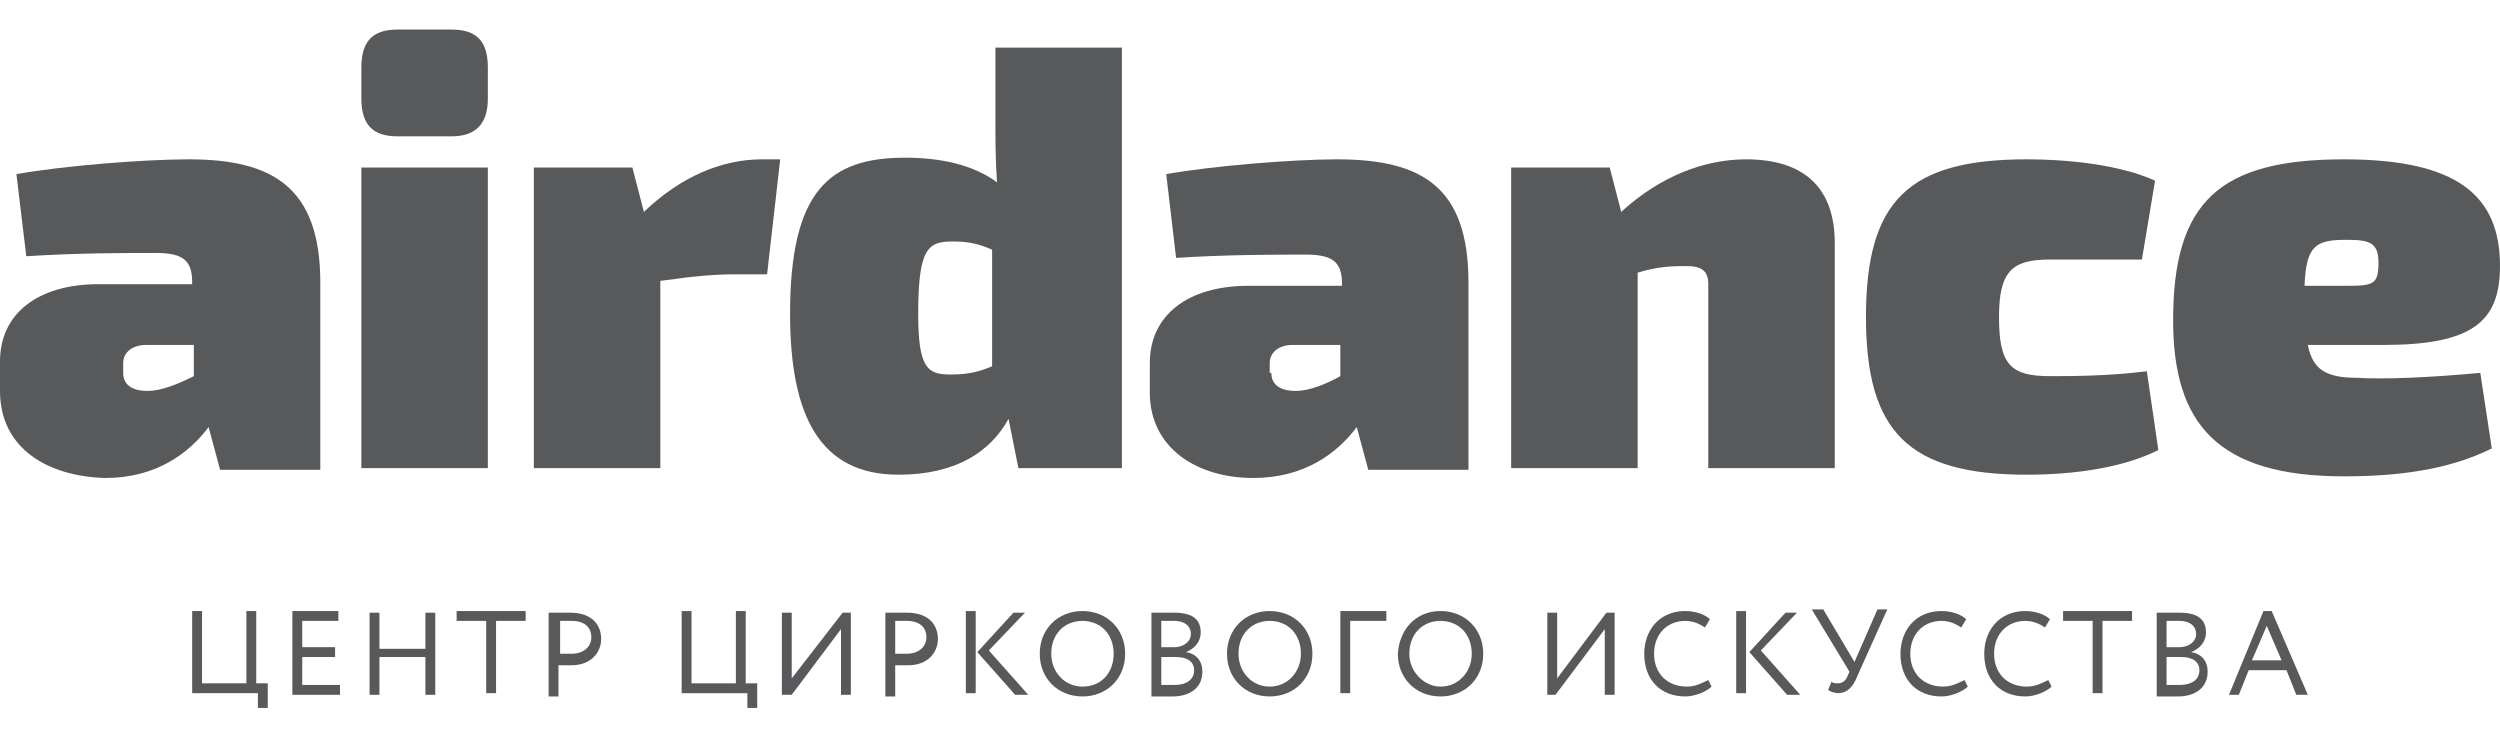 <?xml version="1.0" encoding="utf-8"?>
<!-- Generator: Adobe Illustrator 21.1.0, SVG Export Plug-In . SVG Version: 6.00 Build 0)  -->
<svg version="1.1" id="Layer_1" xmlns="http://www.w3.org/2000/svg" xmlns:xlink="http://www.w3.org/1999/xlink" x="0px" y="0px" height="45px"
	 viewBox="0 0 152.2 41.4" style="enable-background:new 0 0 152.2 41.4;" xml:space="preserve">
<style type="text/css">
	.st0{fill:#58595B;}
</style>
<g>
	<path class="st0" d="M19.5,15.4v11.4h-6.1l-0.7-2.6c-1.2,1.6-3.2,3.1-6.3,3.1C2.9,27.2,0,25.5,0,22v-1.8c0-2.9,2.3-4.7,6-4.7h5.7
		v-0.1c0-1.3-0.5-1.8-2.2-1.8c-1.9,0-4.8,0-7.9,0.2L1,8.8c2.8-0.5,7.7-0.9,10.5-0.9C16.6,7.9,19.5,9.6,19.5,15.4z M7.5,20.9
		C7.5,21.6,8,22,9,22c0.8,0,1.8-0.4,2.8-0.9v-1.9H8.9c-0.9,0-1.4,0.5-1.4,1.1V20.9z"/>
	<path class="st0" d="M27.5,0c1.5,0,2.2,0.7,2.2,2.3v1.9c0,1.5-0.7,2.3-2.2,2.3h-3.3c-1.5,0-2.2-0.7-2.2-2.3V2.3
		C22,0.7,22.7,0,24.2,0H27.5z M22,26.7V8.4h7.7v18.3H22z"/>
	<path class="st0" d="M46.7,14.9h-1.9c-1.2,0-2.5,0.1-4.6,0.4v11.4h-7.7V8.4h6l0.7,2.7c2.3-2.2,4.8-3.2,7.2-3.2h1.1L46.7,14.9z"/>
	<path class="st0" d="M68.1,26.7h-6.1l-0.6-3c-1.1,2-3.2,3.4-6.7,3.4c-4.8,0-6.6-3.6-6.6-9.8c0-7.5,2.4-9.5,7-9.5
		c2.1,0,4.1,0.4,5.6,1.5c-0.1-1.3-0.1-2.7-0.1-4V1.1h7.7V26.7z M60.4,20.5v-7.1c-0.7-0.3-1.3-0.5-2.4-0.5c-1.5,0-2.1,0.4-2.1,4.4
		c0,3.4,0.6,3.7,2,3.7C59,21,59.7,20.8,60.4,20.5z"/>
	<path class="st0" d="M89.4,15.4v11.4h-6.1l-0.7-2.6c-1.2,1.6-3.2,3.1-6.3,3.1c-3.4,0-6.3-1.8-6.3-5.2v-1.8c0-2.9,2.3-4.7,6-4.7h5.7
		v-0.1c0-1.3-0.5-1.8-2.2-1.8c-1.9,0-4.8,0-7.9,0.2L71,8.8c2.8-0.5,7.7-0.9,10.4-0.9C86.6,7.9,89.4,9.6,89.4,15.4z M77.4,20.9
		c0,0.7,0.5,1.1,1.5,1.1c0.8,0,1.8-0.4,2.7-0.9v-1.9h-2.9c-0.9,0-1.4,0.5-1.4,1.1V20.9z"/>
	<path class="st0" d="M111.7,13v13.7H104V15.5c0-0.8-0.4-1.1-1.3-1.1c-0.8,0-1.7,0-3,0.4v11.9H92V8.4h6l0.7,2.7
		c2.4-2.2,5.1-3.2,7.6-3.2C109.8,7.9,111.7,9.6,111.7,13z"/>
	<path class="st0" d="M131.2,9.2l-0.8,4.8h-5.6c-2.3,0-3.1,0.7-3.1,3.5c0,2.9,0.7,3.6,3.1,3.6c1.2,0,3.6,0,5.9-0.3l0.7,4.8
		c-2.2,1.1-5.2,1.5-8,1.5c-7.2,0-9.8-2.6-9.8-9.6c0-7.1,2.6-9.6,9.8-9.6C125.8,7.9,129,8.2,131.2,9.2z"/>
	<path class="st0" d="M151,20.9l0.7,4.6c-2.6,1.3-5.7,1.7-9,1.7c-7.7,0-10.4-3.2-10.4-9.5c0-7.2,2.8-9.8,10.4-9.8
		c6.9,0,9.5,2.2,9.5,6.5c0,3.4-1.7,4.8-7.1,4.8h-4.6c0.3,1.5,1.1,2,3,2C145,21.3,147.8,21.2,151,20.9z M140.3,15.6h2.6
		c1.6,0,1.9-0.1,1.9-1.4c0-1.2-0.5-1.4-1.9-1.4C141,12.8,140.4,13.1,140.3,15.6z"/>
</g>
<g>
	<path class="st0" d="M11.7,35.4h0.6v4.4H15v-4.4h0.6v4.4h0.7v1.5h-0.6v-0.9h-4V35.4z"/>
	<path class="st0" d="M17.8,35.4h2.8V36h-2.2v1.6h2v0.6h-2v1.7h2.3v0.6h-2.9V35.4z"/>
	<path class="st0" d="M25.9,38.2h-2.8v2.3h-0.6v-5h0.6v2.2h2.8v-2.2h0.6v5h-0.6V38.2z"/>
	<path class="st0" d="M27.9,35.4H32V36h-1.8v4.4h-0.6V36h-1.8V35.4z"/>
	<path class="st0" d="M33.4,40.5v-5c0.3,0,1,0,1.3,0c1.4,0,1.9,0.8,1.9,1.6c0,0.8-0.6,1.6-1.8,1.6c-0.2,0-0.5,0-0.8,0v1.9H33.4z
		 M34.1,36V38c0.2,0,0.5,0,0.7,0c0.7,0,1.2-0.4,1.2-1c0-0.6-0.4-1-1.2-1C34.6,36,34.3,36,34.1,36z"/>
	<path class="st0" d="M41.5,35.4h0.6v4.4h2.7v-4.4h0.6v4.4h0.7v1.5h-0.6v-0.9h-4V35.4z"/>
	<path class="st0" d="M47.6,40.5v-5h0.6v4l3.1-4h0.5v5h-0.6v-4l-3,4H47.6z"/>
	<path class="st0" d="M53.9,40.5v-5c0.3,0,1,0,1.3,0c1.4,0,1.9,0.8,1.9,1.6c0,0.8-0.6,1.6-1.8,1.6c-0.2,0-0.5,0-0.8,0v1.9H53.9z
		 M54.5,36V38c0.2,0,0.5,0,0.7,0c0.7,0,1.2-0.4,1.2-1c0-0.6-0.4-1-1.2-1C55.1,36,54.8,36,54.5,36z"/>
	<path class="st0" d="M58.8,35.4h0.6v5h-0.6V35.4z M60.2,37.8l2.4,2.7h-0.8l-2.3-2.6l2.2-2.4h0.7L60.2,37.8z"/>
	<path class="st0" d="M65.9,35.4c1.5,0,2.6,1.1,2.6,2.6c0,1.5-1.1,2.6-2.6,2.6c-1.5,0-2.6-1.1-2.6-2.6
		C63.3,36.5,64.4,35.4,65.9,35.4z M65.9,40c1.2,0,1.9-0.9,1.9-2c0-1.2-0.8-2-1.9-2c-1.1,0-1.9,0.8-1.9,2C64,39.1,64.8,40,65.9,40z"
		/>
	<path class="st0" d="M70.1,35.5c0.3,0,0.9,0,1.4,0c1.2,0,1.6,0.5,1.6,1.2c0,0.6-0.4,1-0.9,1.2v0c0.6,0.1,1,0.5,1,1.2
		c0,1-0.8,1.5-1.8,1.5c-0.4,0-1.1,0-1.3,0V35.5z M70.7,36v1.6h0.8c0.5,0,1-0.3,1-0.8c0-0.5-0.4-0.8-1-0.8C71.2,36,70.9,36,70.7,36z
		 M70.7,38.2v1.7c0.2,0,0.5,0,0.8,0c0.7,0,1.2-0.3,1.2-0.9c0-0.5-0.4-0.8-1.1-0.8H70.7z"/>
	<path class="st0" d="M77.3,35.4c1.5,0,2.6,1.1,2.6,2.6c0,1.5-1.1,2.6-2.6,2.6c-1.5,0-2.6-1.1-2.6-2.6
		C74.7,36.5,75.8,35.4,77.3,35.4z M77.3,40c1.1,0,1.9-0.9,1.9-2c0-1.2-0.8-2-1.9-2c-1.1,0-1.9,0.8-1.9,2C75.4,39.1,76.2,40,77.3,40z
		"/>
	<path class="st0" d="M81.6,35.4h2.8V36h-2.2v4.4h-0.6V35.4z"/>
	<path class="st0" d="M87.7,35.4c1.5,0,2.6,1.1,2.6,2.6c0,1.5-1.1,2.6-2.6,2.6c-1.5,0-2.6-1.1-2.6-2.6
		C85.2,36.5,86.2,35.4,87.7,35.4z M87.7,40c1.1,0,1.9-0.9,1.9-2c0-1.2-0.8-2-1.9-2c-1.1,0-1.9,0.8-1.9,2C85.8,39.1,86.7,40,87.7,40z
		"/>
	<path class="st0" d="M94.2,40.5v-5h0.6v4l3-4h0.5v5h-0.6v-4l-3,4H94.2z"/>
	<path class="st0" d="M104.2,40c-0.3,0.3-1,0.6-1.6,0.6c-1.5,0-2.5-1-2.5-2.6c0-1.4,0.9-2.6,2.5-2.6c0.6,0,1.2,0.2,1.5,0.5l-0.3,0.5
		c-0.3-0.2-0.7-0.4-1.2-0.4c-1.1,0-1.9,0.8-1.9,2c0,1.2,0.8,2,2,2c0.5,0,0.9-0.2,1.3-0.4L104.2,40z"/>
	<path class="st0" d="M105.7,35.4h0.6v5h-0.6V35.4z M107.2,37.8l2.4,2.7h-0.8l-2.3-2.6l2.2-2.4h0.7L107.2,37.8z"/>
	<path class="st0" d="M113.1,39.3c-0.3,0.8-0.7,1.1-1.2,1.1c-0.2,0-0.5-0.1-0.6-0.2l0.2-0.5c0.1,0.1,0.2,0.1,0.4,0.1
		c0.3,0,0.5-0.2,0.6-0.5l0.1-0.2l-2.3-3.8h0.7l1.9,3.2l1.4-3.2h0.6L113.1,39.3z"/>
	<path class="st0" d="M119.8,40c-0.3,0.3-1,0.6-1.6,0.6c-1.5,0-2.5-1-2.5-2.6c0-1.4,0.9-2.6,2.5-2.6c0.6,0,1.2,0.2,1.5,0.5l-0.3,0.5
		c-0.3-0.2-0.7-0.4-1.2-0.4c-1.1,0-1.9,0.8-1.9,2c0,1.2,0.8,2,2,2c0.5,0,0.9-0.2,1.3-0.4L119.8,40z"/>
	<path class="st0" d="M124.9,40c-0.3,0.3-1,0.6-1.6,0.6c-1.5,0-2.5-1-2.5-2.6c0-1.4,0.9-2.6,2.5-2.6c0.6,0,1.2,0.2,1.5,0.5l-0.3,0.5
		c-0.3-0.2-0.7-0.4-1.2-0.4c-1.1,0-1.9,0.8-1.9,2c0,1.2,0.8,2,2,2c0.5,0,0.9-0.2,1.3-0.4L124.9,40z"/>
	<path class="st0" d="M125.7,35.4h4.1V36h-1.8v4.4h-0.6V36h-1.8V35.4z"/>
	<path class="st0" d="M131.3,35.5c0.3,0,0.9,0,1.4,0c1.2,0,1.6,0.5,1.6,1.2c0,0.6-0.4,1-0.9,1.2v0c0.6,0.1,1,0.5,1,1.2
		c0,1-0.8,1.5-1.8,1.5c-0.4,0-1.1,0-1.3,0V35.5z M131.9,36v1.6h0.8c0.5,0,1-0.3,1-0.8c0-0.5-0.4-0.8-1-0.8
		C132.4,36,132.1,36,131.9,36z M131.9,38.2v1.7c0.2,0,0.5,0,0.8,0c0.7,0,1.2-0.3,1.2-0.9c0-0.5-0.4-0.8-1.1-0.8H131.9z"/>
	<path class="st0" d="M137.8,35.4h0.5l2.2,5.1h-0.7l-0.6-1.5h-2.3l-0.6,1.5h-0.6L137.8,35.4z M137.1,38.4h1.8l-0.9-2.1L137.1,38.4z"
		/>
</g>
</svg>

